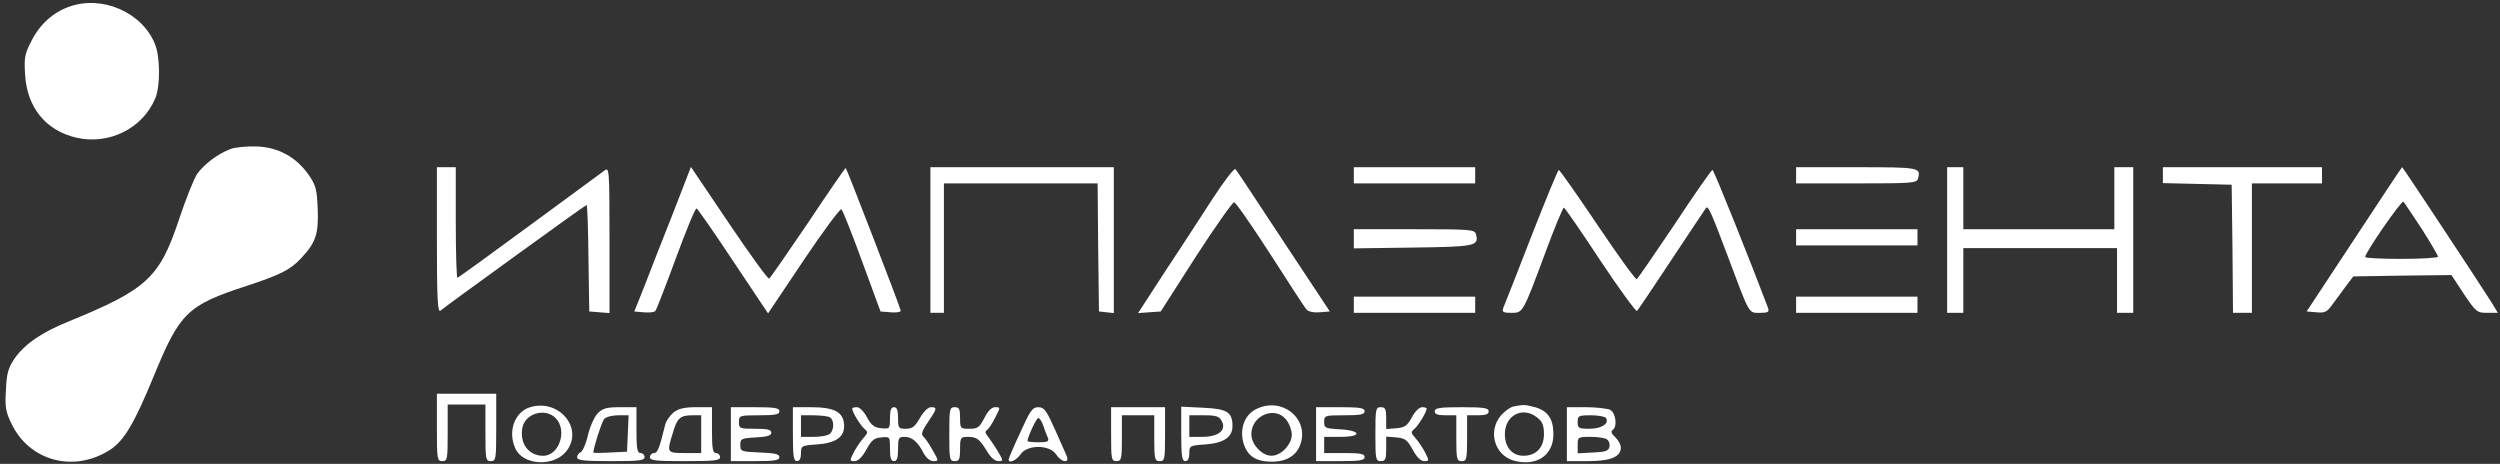 <?xml version="1.0" encoding="UTF-8"?> <svg xmlns="http://www.w3.org/2000/svg" viewBox="0 0 300 55.664" fill="none"><rect x="0" y="0" width="300" height="55.664" fill="#333333" stroke="none"/><g clip-path="url(#clip0_2155_3940)"><path d="M8.285 0.809C6.375 1.488 4.79 2.912 3.786 4.886C2.977 6.44 2.88 6.893 3.01 8.932C3.236 12.88 5.469 15.631 9.094 16.505C13.042 17.443 17.12 15.437 18.641 11.78C19.256 10.323 19.223 6.731 18.576 5.242C17.023 1.456 12.233 -0.615 8.285 0.809Z" fill="white"></path><path d="M27.637 17.895C26.084 18.478 24.466 19.74 23.657 20.873C23.269 21.455 22.298 23.882 21.489 26.309C19.159 33.332 17.638 34.724 8.317 38.542C5.016 39.869 3.01 41.261 1.78 42.976C0.971 44.173 0.809 44.756 0.712 46.795C0.583 48.898 0.68 49.416 1.424 50.937C3.625 55.403 8.997 56.763 13.301 53.914C14.919 52.814 16.149 50.743 18.447 45.145C21.586 37.507 22.46 36.633 29.612 34.303C33.657 32.976 34.854 32.361 36.117 31.002C37.897 29.125 38.252 28.057 38.123 25.047C38.026 22.685 37.897 22.232 37.055 21.002C35.534 18.834 33.398 17.669 30.777 17.572C29.612 17.539 28.188 17.669 27.637 17.895Z" fill="white"></path><path d="M52.427 28.832C52.427 35.823 52.524 37.538 52.848 37.279C53.981 36.373 70.259 24.593 70.388 24.593C70.486 24.593 70.582 27.473 70.615 30.968L70.712 37.376L71.942 37.473L73.139 37.57V28.8C73.139 20.386 73.107 20.03 72.557 20.451C72.233 20.677 68.156 23.687 63.528 27.085C58.867 30.515 54.984 33.331 54.887 33.331C54.79 33.331 54.693 30.354 54.693 26.697V20.062H53.56H52.427V28.832Z" fill="white"></path><path d="M80.744 25.631C79.514 28.706 77.993 32.622 77.346 34.304L76.117 37.379L77.249 37.476C77.897 37.541 78.511 37.476 78.641 37.314C78.77 37.185 79.871 34.337 81.1 31.003C82.33 27.67 83.43 24.952 83.592 25.017C83.722 25.049 85.696 27.897 87.993 31.36L92.168 37.605L96.44 31.23C98.802 27.703 100.841 24.984 100.971 25.113C101.133 25.275 102.265 28.091 103.463 31.392L105.663 37.379L106.893 37.476C107.54 37.541 108.091 37.444 108.091 37.282C108.091 37.023 101.65 20.324 101.489 20.162C101.456 20.097 99.418 23.042 96.99 26.699C94.531 30.324 92.427 33.366 92.298 33.431C92.168 33.528 90 30.55 87.476 26.797L82.912 20.033L80.744 25.631Z" fill="white"></path><path d="M111.65 28.8V37.538H112.46H113.269V29.771V22.004H122.492H131.715L131.78 29.674L131.877 37.376L132.783 37.473L133.657 37.57V28.832V20.062H122.654H111.65V28.8Z" fill="white"></path><path d="M145.405 24.01C143.981 26.211 141.424 30.159 139.677 32.781L136.57 37.57L137.929 37.473L139.288 37.376L143.495 30.806C145.825 27.214 147.897 24.269 148.09 24.269C148.285 24.269 150.226 27.085 152.427 30.483C154.628 33.913 156.57 36.923 156.796 37.15C157.023 37.408 157.67 37.538 158.382 37.473L159.579 37.376L154.013 28.962C150.971 24.334 148.382 20.418 148.252 20.289C148.09 20.159 146.828 21.81 145.405 24.01Z" fill="white"></path><path d="M162.459 21.037V22.008H169.741H177.023V21.037V20.066H169.741H162.459V21.037Z" fill="white"></path><path d="M215.534 21.037V22.008H222.783C229.417 22.008 230.032 21.975 230.162 21.425C230.518 20.098 230.356 20.066 222.783 20.066H215.534V21.037Z" fill="white"></path><path d="M233.657 28.801V37.539H234.628H235.599V33.656V29.772H244.822H254.045V33.656V37.539H255.015H255.988V28.801V20.063H254.855H253.722V23.785V27.507H244.66H235.599V23.785V20.063H234.628H233.657V28.801Z" fill="white"></path><path d="M259.548 21.034V21.973L263.69 22.07L267.8 22.167L267.897 29.837L267.96 37.539H269.095H270.228V29.772V22.005H274.433H278.64V21.034V20.063H269.095H259.548V21.034Z" fill="white"></path><path d="M282.493 28.736L276.795 37.377L277.96 37.474C278.933 37.572 279.223 37.442 279.772 36.698C280.13 36.212 280.875 35.209 281.392 34.497L282.395 33.17L288.285 33.073L294.175 33.008L295.663 35.274C297.12 37.442 297.25 37.539 298.447 37.539H299.74L298.998 36.309C297.865 34.497 288.35 20.063 288.252 20.063C288.22 20.063 285.63 23.947 282.493 28.736ZM290.615 27.474C291.683 29.157 292.558 30.646 292.558 30.808C292.558 30.937 290.582 31.067 288.188 31.067C285.793 31.067 283.82 30.97 283.82 30.84C283.82 30.322 288.188 23.979 288.415 24.206C288.543 24.335 289.515 25.824 290.615 27.474Z" fill="white"></path><path d="M183.754 28.382C182.039 32.816 180.518 36.667 180.388 36.958C180.226 37.444 180.388 37.541 181.359 37.541C182.751 37.541 182.719 37.638 185.437 30.324C186.537 27.346 187.541 24.919 187.67 24.919C187.767 24.919 189.741 27.767 192.039 31.262C194.337 34.725 196.343 37.444 196.44 37.314C196.57 37.185 198.479 34.369 200.647 31.068C202.848 27.767 204.66 25.017 204.725 24.952C204.984 24.66 205.308 25.372 207.346 30.777C210 37.864 209.806 37.541 211.197 37.541C212.168 37.541 212.33 37.444 212.168 36.958C210.259 31.877 205.663 20.389 205.502 20.389C205.372 20.389 203.333 23.301 200.971 26.893C198.576 30.453 196.537 33.431 196.408 33.495C196.278 33.593 194.175 30.68 191.715 27.023C189.256 23.366 187.152 20.389 187.055 20.389C186.958 20.389 185.469 23.981 183.754 28.382Z" fill="white"></path><path d="M162.459 28.672V29.805L169.579 29.707C177.088 29.61 177.476 29.514 177.12 28.122C176.958 27.539 176.537 27.507 169.709 27.507H162.459V28.672Z" fill="white"></path><path d="M215.534 28.478V29.449H222.815H230.097V28.478V27.508H222.815H215.534V28.478Z" fill="white"></path><path d="M162.459 36.568V37.539H169.741H177.023V36.568V35.597H169.741H162.459V36.568Z" fill="white"></path><path d="M215.534 36.568V37.539H222.815H230.097V36.568V35.597H222.815H215.534V36.568Z" fill="white"></path><path d="M52.427 51.291C52.427 55.109 52.459 55.336 53.075 55.336C53.69 55.336 53.722 55.109 53.722 51.938V48.54H55.987H58.252V51.938C58.252 55.109 58.285 55.336 58.9 55.336C59.515 55.336 59.547 55.109 59.547 51.291V47.245H55.987H52.427V51.291Z" fill="white"></path><path d="M63.592 48.868C61.748 49.451 60.906 51.781 61.845 53.82C62.751 55.859 66.472 56.053 67.961 54.144C70.097 51.425 67.087 47.8 63.592 48.868ZM66.667 50.163C68.123 51.619 67.12 54.694 65.178 54.694C63.431 54.694 62.33 53.205 62.686 51.328C63.01 49.613 65.404 48.901 66.667 50.163Z" fill="white"></path><path d="M150.874 49.027C149.417 49.674 148.738 51.325 149.191 53.072C149.644 54.69 150.647 55.402 152.621 55.402C154.466 55.402 155.696 54.593 156.117 53.105C156.958 50.127 153.851 47.668 150.874 49.027ZM154.337 50.354C154.725 50.839 155.016 51.648 155.016 52.166C155.016 53.331 153.722 54.69 152.589 54.69C151.424 54.69 150.162 53.331 150.162 52.101C150.162 49.836 153.01 48.671 154.337 50.354Z" fill="white"></path><path d="M181.65 48.769C181.262 48.833 180.55 49.351 180.097 49.869C178.511 51.778 179.353 54.626 181.65 55.273C184.337 56.018 186.408 54.658 186.408 52.134C186.408 50.257 185.761 49.319 184.207 48.866C182.977 48.542 182.88 48.542 181.65 48.769ZM184.498 50.128C185.081 50.581 185.275 51.066 185.275 52.102C185.275 53.688 184.337 54.691 182.815 54.691C181.456 54.691 180.583 53.655 180.583 52.102C180.583 49.804 182.751 48.704 184.498 50.128Z" fill="white"></path><path d="M71.748 49.575C71.327 49.996 70.809 51.161 70.55 52.229C70.323 53.265 69.903 54.171 69.676 54.268C69.45 54.365 69.255 54.624 69.255 54.883C69.255 55.239 70.065 55.336 73.301 55.336C76.666 55.336 77.346 55.271 77.346 54.85C77.346 54.592 77.12 54.365 76.861 54.365C76.472 54.365 76.375 53.847 76.375 51.614V48.864H74.433C72.816 48.864 72.33 48.993 71.748 49.575ZM75.34 52.002L75.243 54.203L73.236 54.3C72.103 54.365 71.197 54.365 71.197 54.3C71.23 53.685 72.201 50.644 72.492 50.288C72.719 50.029 73.463 49.834 74.175 49.834H75.437L75.34 52.002Z" fill="white"></path><path d="M80.809 49.511C80.388 49.867 79.903 50.546 79.806 51.032C79.126 53.815 78.9 54.365 78.479 54.365C78.22 54.365 77.993 54.592 77.993 54.85C77.993 55.271 78.673 55.336 82.201 55.336C85.728 55.336 86.408 55.271 86.408 54.85C86.408 54.592 86.181 54.365 85.922 54.365C85.534 54.365 85.437 53.847 85.437 51.614V48.864H83.528C82.136 48.864 81.424 49.025 80.809 49.511ZM84.142 52.1V54.365H82.201C80 54.365 80 54.333 80.744 51.938C81.262 50.158 81.618 49.834 83.107 49.834H84.142V52.1Z" fill="white"></path><path d="M87.702 52.1V55.336H90.615C92.945 55.336 93.528 55.239 93.528 54.85C93.528 54.495 92.977 54.365 91.198 54.3C88.932 54.203 88.835 54.171 88.835 53.394C88.835 52.65 88.965 52.585 90.712 52.488C92.071 52.423 92.557 52.261 92.557 51.938C92.557 51.55 92.103 51.453 90.615 51.453C88.77 51.453 88.673 51.42 88.673 50.644C88.673 49.867 88.738 49.834 91.1 49.834C93.042 49.834 93.528 49.737 93.528 49.349C93.528 48.961 92.977 48.864 90.615 48.864H87.702V52.1Z" fill="white"></path><path d="M95.146 52.1C95.146 54.754 95.243 55.336 95.631 55.336C95.955 55.336 96.117 55.012 96.117 54.398C96.117 53.491 96.181 53.459 98.058 53.33C100.259 53.168 101.294 52.456 101.294 51.161C101.294 49.478 100.227 48.864 97.281 48.864H95.146V52.1ZM99.482 50.029C100.097 50.255 100.162 51.485 99.612 52.035C99.385 52.261 98.511 52.423 97.67 52.423H96.117V51.129V49.834H97.54C98.317 49.834 99.191 49.931 99.482 50.029Z" fill="white"></path><path d="M102.265 49.025C102.265 49.446 103.236 51.032 103.722 51.453C104.175 51.841 104.175 51.938 103.624 52.553C103.269 52.941 102.751 53.718 102.46 54.268C101.942 55.303 101.942 55.336 102.556 55.336C102.977 55.336 103.463 54.85 103.948 53.977C104.563 52.844 104.887 52.553 105.76 52.488C106.796 52.391 106.796 52.391 106.796 53.847C106.796 54.947 106.925 55.336 107.281 55.336C107.638 55.336 107.767 54.947 107.767 53.88C107.767 52.553 107.832 52.423 108.544 52.423C109.45 52.423 110.162 53.038 110.841 54.398C111.165 54.98 111.618 55.336 112.007 55.336C112.654 55.336 112.654 55.303 111.909 54.009C111.521 53.297 111.003 52.553 110.809 52.391C110.486 52.132 110.647 51.711 111.359 50.644C112.46 49.025 112.492 48.864 111.715 48.864C111.359 48.864 110.841 49.381 110.388 50.158C109.806 51.194 109.482 51.453 108.706 51.453C107.832 51.453 107.767 51.388 107.767 50.158C107.767 49.219 107.638 48.864 107.281 48.864C106.925 48.864 106.796 49.219 106.796 50.19C106.796 51.453 106.764 51.485 105.76 51.388C104.919 51.323 104.563 51.032 104.045 50.093C103.689 49.381 103.139 48.864 102.848 48.864C102.524 48.864 102.265 48.928 102.265 49.025Z" fill="white"></path><path d="M113.916 52.1C113.916 55.109 113.948 55.336 114.563 55.336C115.113 55.336 115.21 55.109 115.21 53.88C115.21 52.52 115.275 52.423 116.117 52.423C117.217 52.423 117.508 52.65 118.414 54.106C118.867 54.883 119.385 55.336 119.806 55.336C120.421 55.336 120.421 55.303 119.709 54.106C119.32 53.459 118.77 52.682 118.544 52.358C118.22 52.002 118.188 51.776 118.414 51.614C118.609 51.517 119.061 50.837 119.418 50.126C120.065 48.864 120.065 48.864 119.418 48.864C118.997 48.864 118.576 49.284 118.123 50.158C117.54 51.291 117.314 51.453 116.343 51.453C115.243 51.453 115.21 51.42 115.21 50.158C115.21 49.09 115.113 48.864 114.563 48.864C113.948 48.864 113.916 49.09 113.916 52.1Z" fill="white"></path><path d="M122.427 51.908C121.65 53.559 121.036 55.015 121.036 55.145C121.036 55.663 121.974 55.242 122.46 54.53C123.236 53.333 125.955 53.333 126.731 54.53C127.346 55.468 128.35 55.663 128.026 54.757C127.897 54.465 127.249 53.009 126.602 51.553C125.567 49.255 125.308 48.867 124.596 48.867C123.883 48.867 123.625 49.255 122.427 51.908ZM125.178 51.035C125.34 51.553 125.599 52.2 125.728 52.491C125.922 52.977 125.76 53.074 124.628 53.074C123.883 53.074 123.301 53.009 123.301 52.912C123.301 52.459 124.369 50.161 124.596 50.161C124.725 50.161 125.016 50.549 125.178 51.035Z" fill="white"></path><path d="M133.333 52.1C133.333 55.109 133.366 55.336 133.981 55.336C134.563 55.336 134.628 55.109 134.628 52.585V49.834H136.57H138.511V52.585C138.511 55.109 138.576 55.336 139.159 55.336C139.774 55.336 139.806 55.109 139.806 52.1V48.864H136.57H133.333V52.1Z" fill="white"></path><path d="M141.748 52.067C141.748 54.754 141.845 55.336 142.233 55.336C142.556 55.336 142.719 55.012 142.719 54.398C142.719 53.491 142.783 53.459 144.66 53.33C146.861 53.168 147.897 52.456 147.897 51.129C147.897 49.446 147.249 49.057 144.369 48.928L141.748 48.799V52.067ZM146.602 50.514C147.217 51.614 146.214 52.423 144.272 52.423H142.719V51.129V49.834H144.498C145.955 49.834 146.311 49.964 146.602 50.514Z" fill="white"></path><path d="M157.929 52.1V55.336H160.841C163.204 55.336 163.754 55.239 163.754 54.85C163.754 54.462 163.269 54.365 161.327 54.365H158.9V53.394V52.423H160.874C163.495 52.423 163.366 51.647 160.744 51.517C159.029 51.42 158.9 51.355 158.9 50.644C158.9 49.867 158.964 49.834 161.327 49.834C163.269 49.834 163.754 49.737 163.754 49.349C163.754 48.961 163.204 48.864 160.841 48.864H157.929V52.1Z" fill="white"></path><path d="M165.048 52.1C165.048 55.109 165.081 55.336 165.696 55.336C166.246 55.336 166.343 55.109 166.343 53.847V52.391L167.541 52.488C168.608 52.585 168.867 52.779 169.514 53.944C170 54.85 170.486 55.336 170.906 55.336C171.521 55.336 171.521 55.303 171.003 54.268C170.712 53.718 170.194 52.941 169.838 52.553C169.288 51.938 169.288 51.841 169.741 51.453C170.226 51.032 171.197 49.446 171.197 49.025C171.197 48.928 170.939 48.864 170.647 48.864C170.324 48.864 169.774 49.381 169.417 50.093C168.867 51.096 168.576 51.291 167.573 51.388L166.343 51.485V50.19C166.343 49.09 166.246 48.864 165.696 48.864C165.081 48.864 165.048 49.09 165.048 52.1Z" fill="white"></path><path d="M172.168 49.349C172.168 49.705 172.524 49.834 173.463 49.834H174.757V52.585C174.757 55.109 174.822 55.336 175.405 55.336C175.987 55.336 176.052 55.109 176.052 52.585V49.834H177.346C178.285 49.834 178.641 49.705 178.641 49.349C178.641 48.961 178.058 48.864 175.405 48.864C172.751 48.864 172.168 48.961 172.168 49.349Z" fill="white"></path><path d="M188.026 52.1V55.336H190.55C193.268 55.336 194.498 54.818 194.498 53.718C194.498 53.362 194.207 52.812 193.819 52.456C193.398 52.067 193.268 51.776 193.495 51.614C194.11 51.258 193.916 49.575 193.236 49.187C192.88 49.025 191.586 48.864 190.323 48.864H188.026V52.1ZM192.719 50.158C193.139 50.837 192.168 51.453 190.744 51.453C189.45 51.453 189.321 51.388 189.321 50.644C189.321 49.899 189.417 49.834 190.906 49.834C191.812 49.834 192.621 49.996 192.719 50.158ZM192.815 52.715C193.075 52.877 193.204 53.265 193.139 53.588C193.042 54.106 192.686 54.236 191.165 54.3L189.321 54.398V53.394C189.321 52.456 189.353 52.423 190.874 52.423C191.715 52.423 192.589 52.553 192.815 52.715Z" fill="white"></path></g><defs><clipPath id="clip0_2155_3940"><rect width="75" height="13.916" fill="white" transform="scale(4)"></rect></clipPath></defs></svg> 